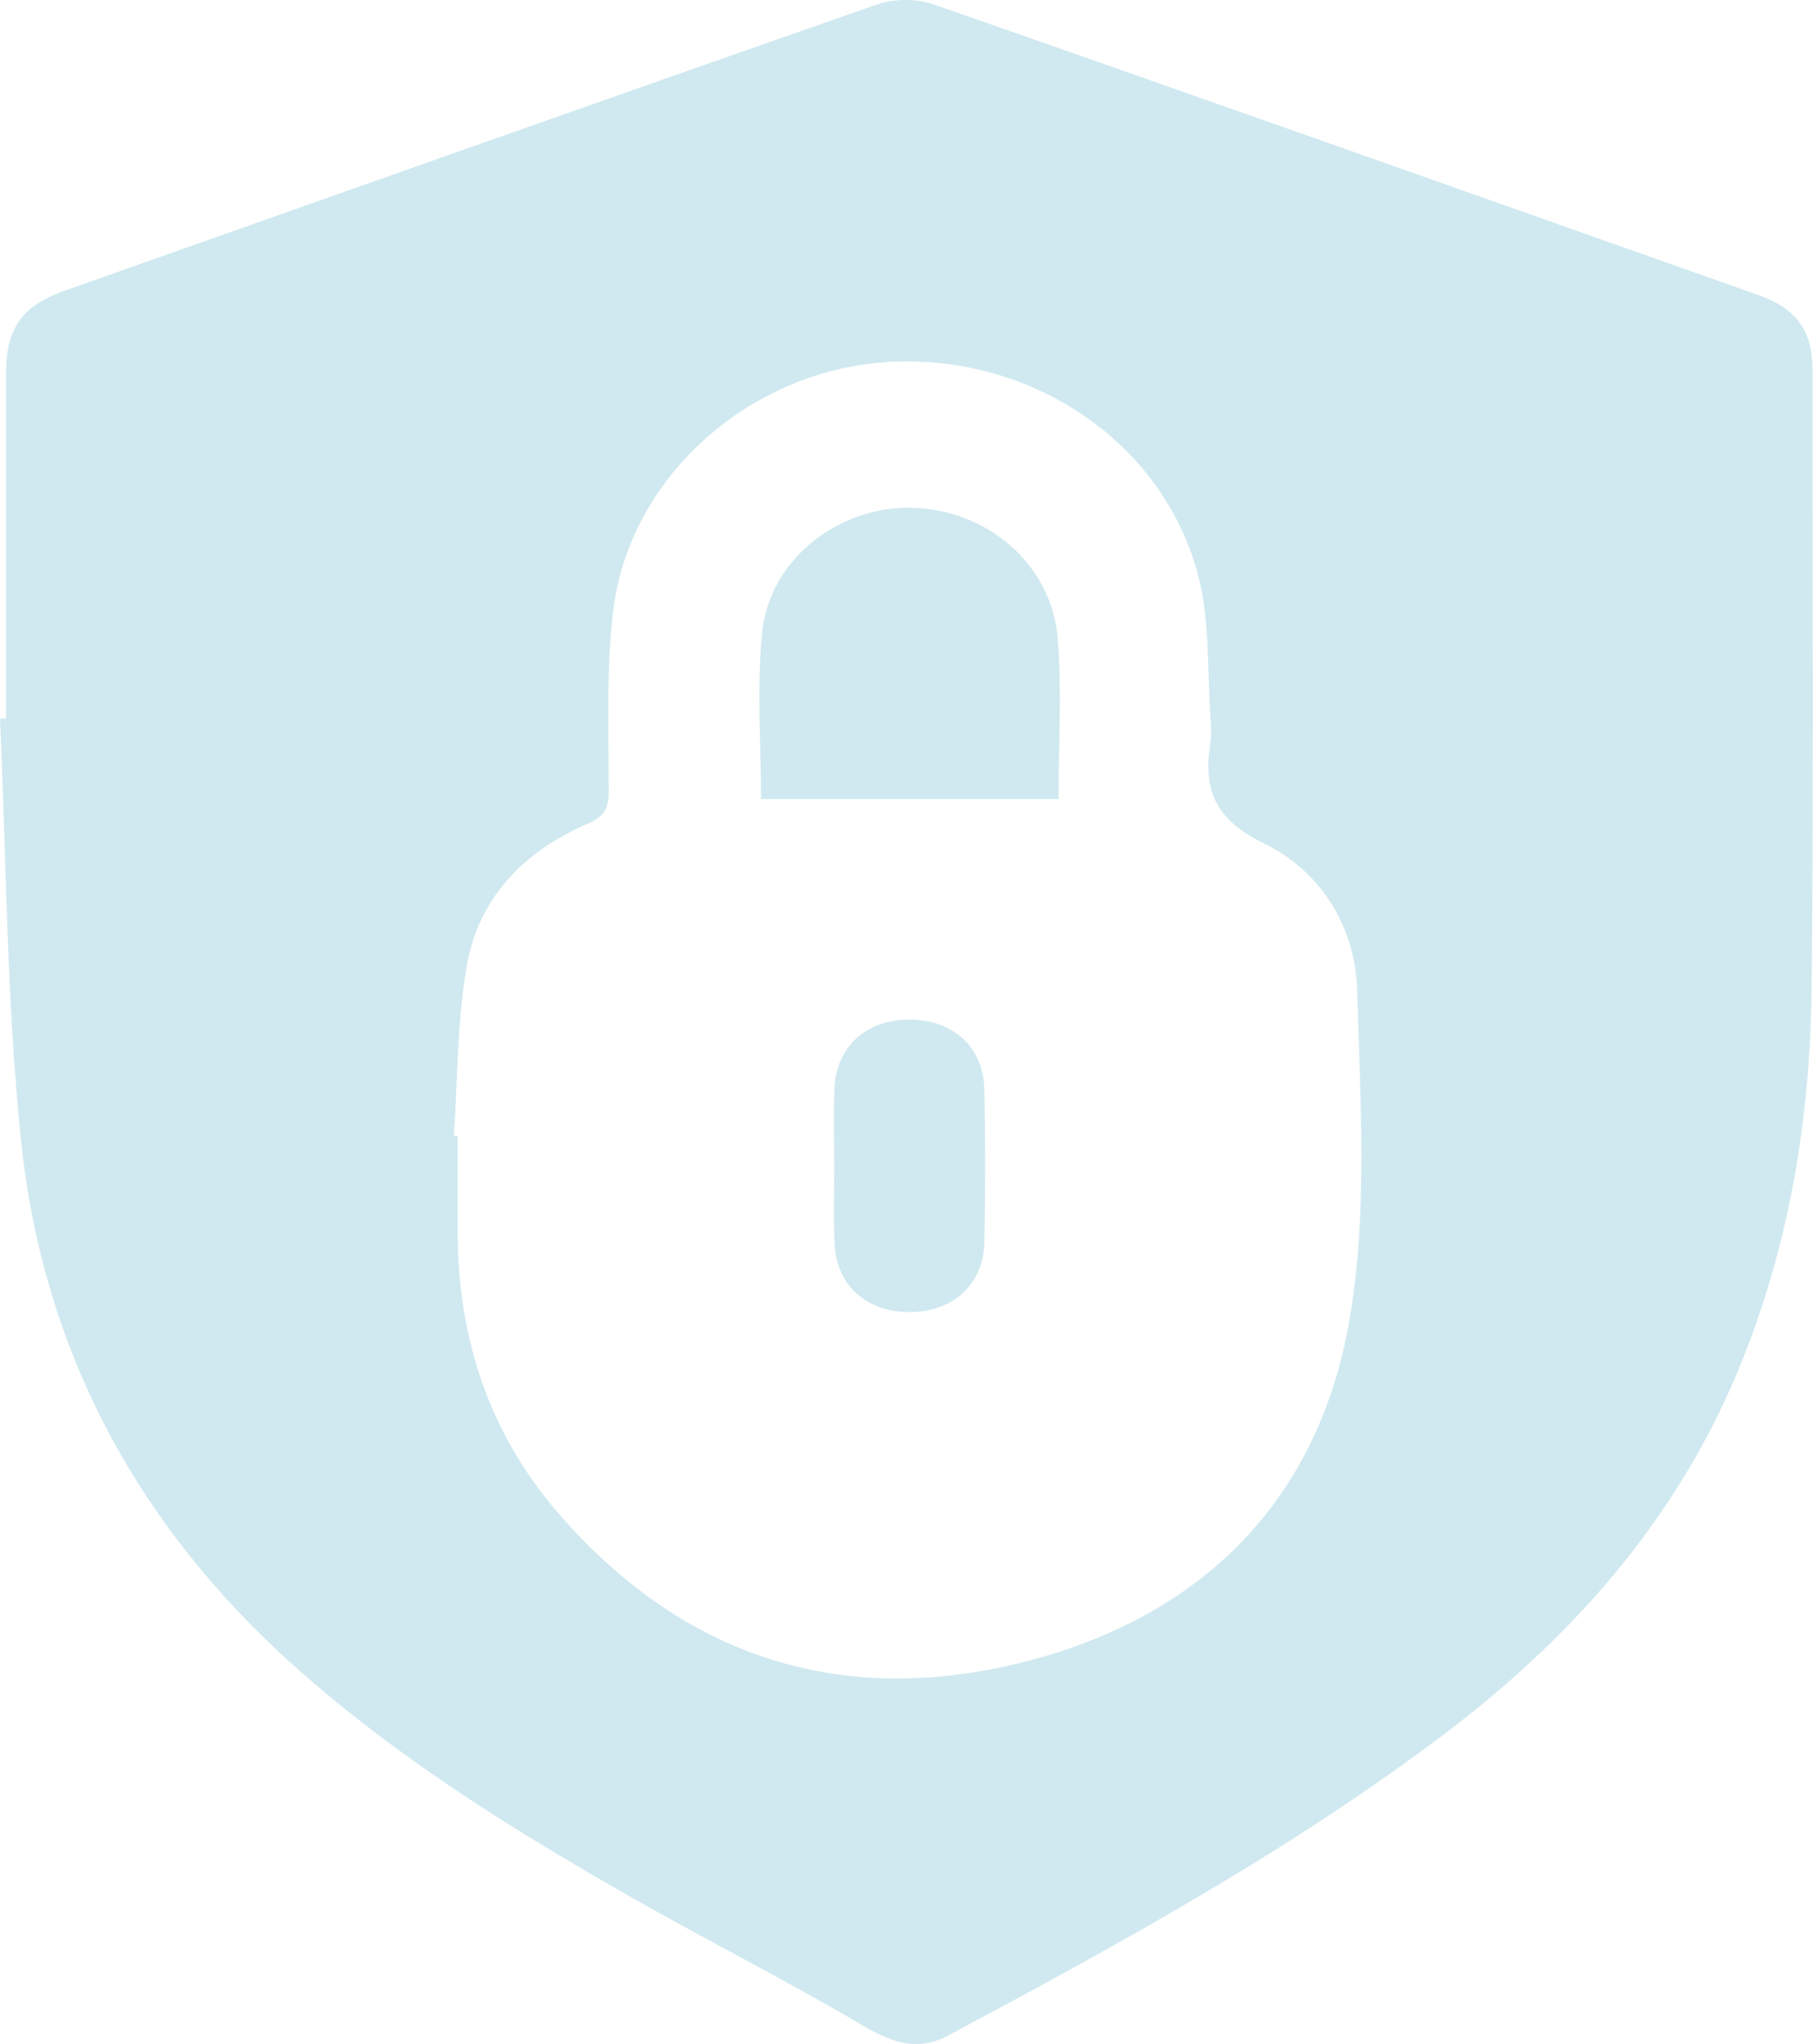 <svg width="71" height="80" viewBox="0 0 71 80" fill="none" xmlns="http://www.w3.org/2000/svg">
<g clip-path="url(#clip0_1033_1198)">
<path d="M0.236 28.114C0.236 23.611 0.236 19.107 0.236 14.604C0.236 12.84 0.86 11.969 2.547 11.373C13.149 7.627 23.747 3.872 34.359 0.172C35.016 -0.057 35.906 -0.061 36.563 0.172C47.353 3.933 58.121 7.752 68.892 11.56C70.35 12.076 70.981 12.951 70.981 14.471C70.981 22.524 71.029 30.577 70.948 38.627C70.893 43.876 70.04 49.011 67.958 53.901C65.507 59.652 61.469 64.184 56.46 67.949C50.421 72.489 43.791 76.117 37.12 79.677C35.939 80.308 34.909 79.943 33.787 79.279C30.904 77.58 27.91 76.063 24.994 74.414C20.269 71.739 15.666 68.892 11.609 65.285C5.367 59.738 1.694 52.851 0.834 44.726C0.251 39.222 0.255 33.661 0 28.128C0.078 28.128 0.159 28.121 0.236 28.118V28.114ZM17.778 44.464L17.925 44.475C17.925 45.758 17.922 47.038 17.925 48.322C17.944 52.367 19.14 56.049 21.809 59.161C26.441 64.554 32.418 66.78 39.472 65.199C46.81 63.553 51.591 58.917 52.842 51.693C53.573 47.483 53.267 43.077 53.148 38.767C53.082 36.303 51.753 34.109 49.479 33.001C47.6 32.087 47.113 30.925 47.394 29.129C47.453 28.749 47.423 28.354 47.397 27.967C47.279 26.217 47.375 24.418 46.973 22.732C45.71 17.465 40.572 13.894 34.928 14.159C29.479 14.418 24.677 18.58 24.023 23.851C23.732 26.207 23.846 28.609 23.839 30.993C23.839 31.653 23.651 31.969 23.008 32.245C20.535 33.31 18.774 35.12 18.298 37.709C17.892 39.918 17.933 42.209 17.774 44.461L17.778 44.464Z" fill="#D0E9F0"/>
<path d="M41.454 31.276H29.804C29.804 29.068 29.627 26.884 29.849 24.736C30.144 21.886 32.842 19.796 35.736 19.875C38.675 19.953 41.181 22.094 41.421 24.973C41.591 27.038 41.454 29.132 41.454 31.273V31.276Z" fill="#D0E9F0"/>
<path d="M32.669 45.597C32.669 44.615 32.643 43.629 32.676 42.646C32.731 40.968 33.92 39.892 35.651 39.907C37.335 39.921 38.512 40.99 38.549 42.628C38.59 44.625 38.59 46.623 38.549 48.616C38.516 50.294 37.305 51.37 35.578 51.355C33.894 51.341 32.735 50.273 32.68 48.634C32.643 47.623 32.672 46.608 32.672 45.593L32.669 45.597Z" fill="#D0E9F0"/>
</g>
<defs>
<clipPath id="clip0_1033_1198">
<rect width="71" height="80" fill="white"/>
</clipPath>
</defs>
</svg>
